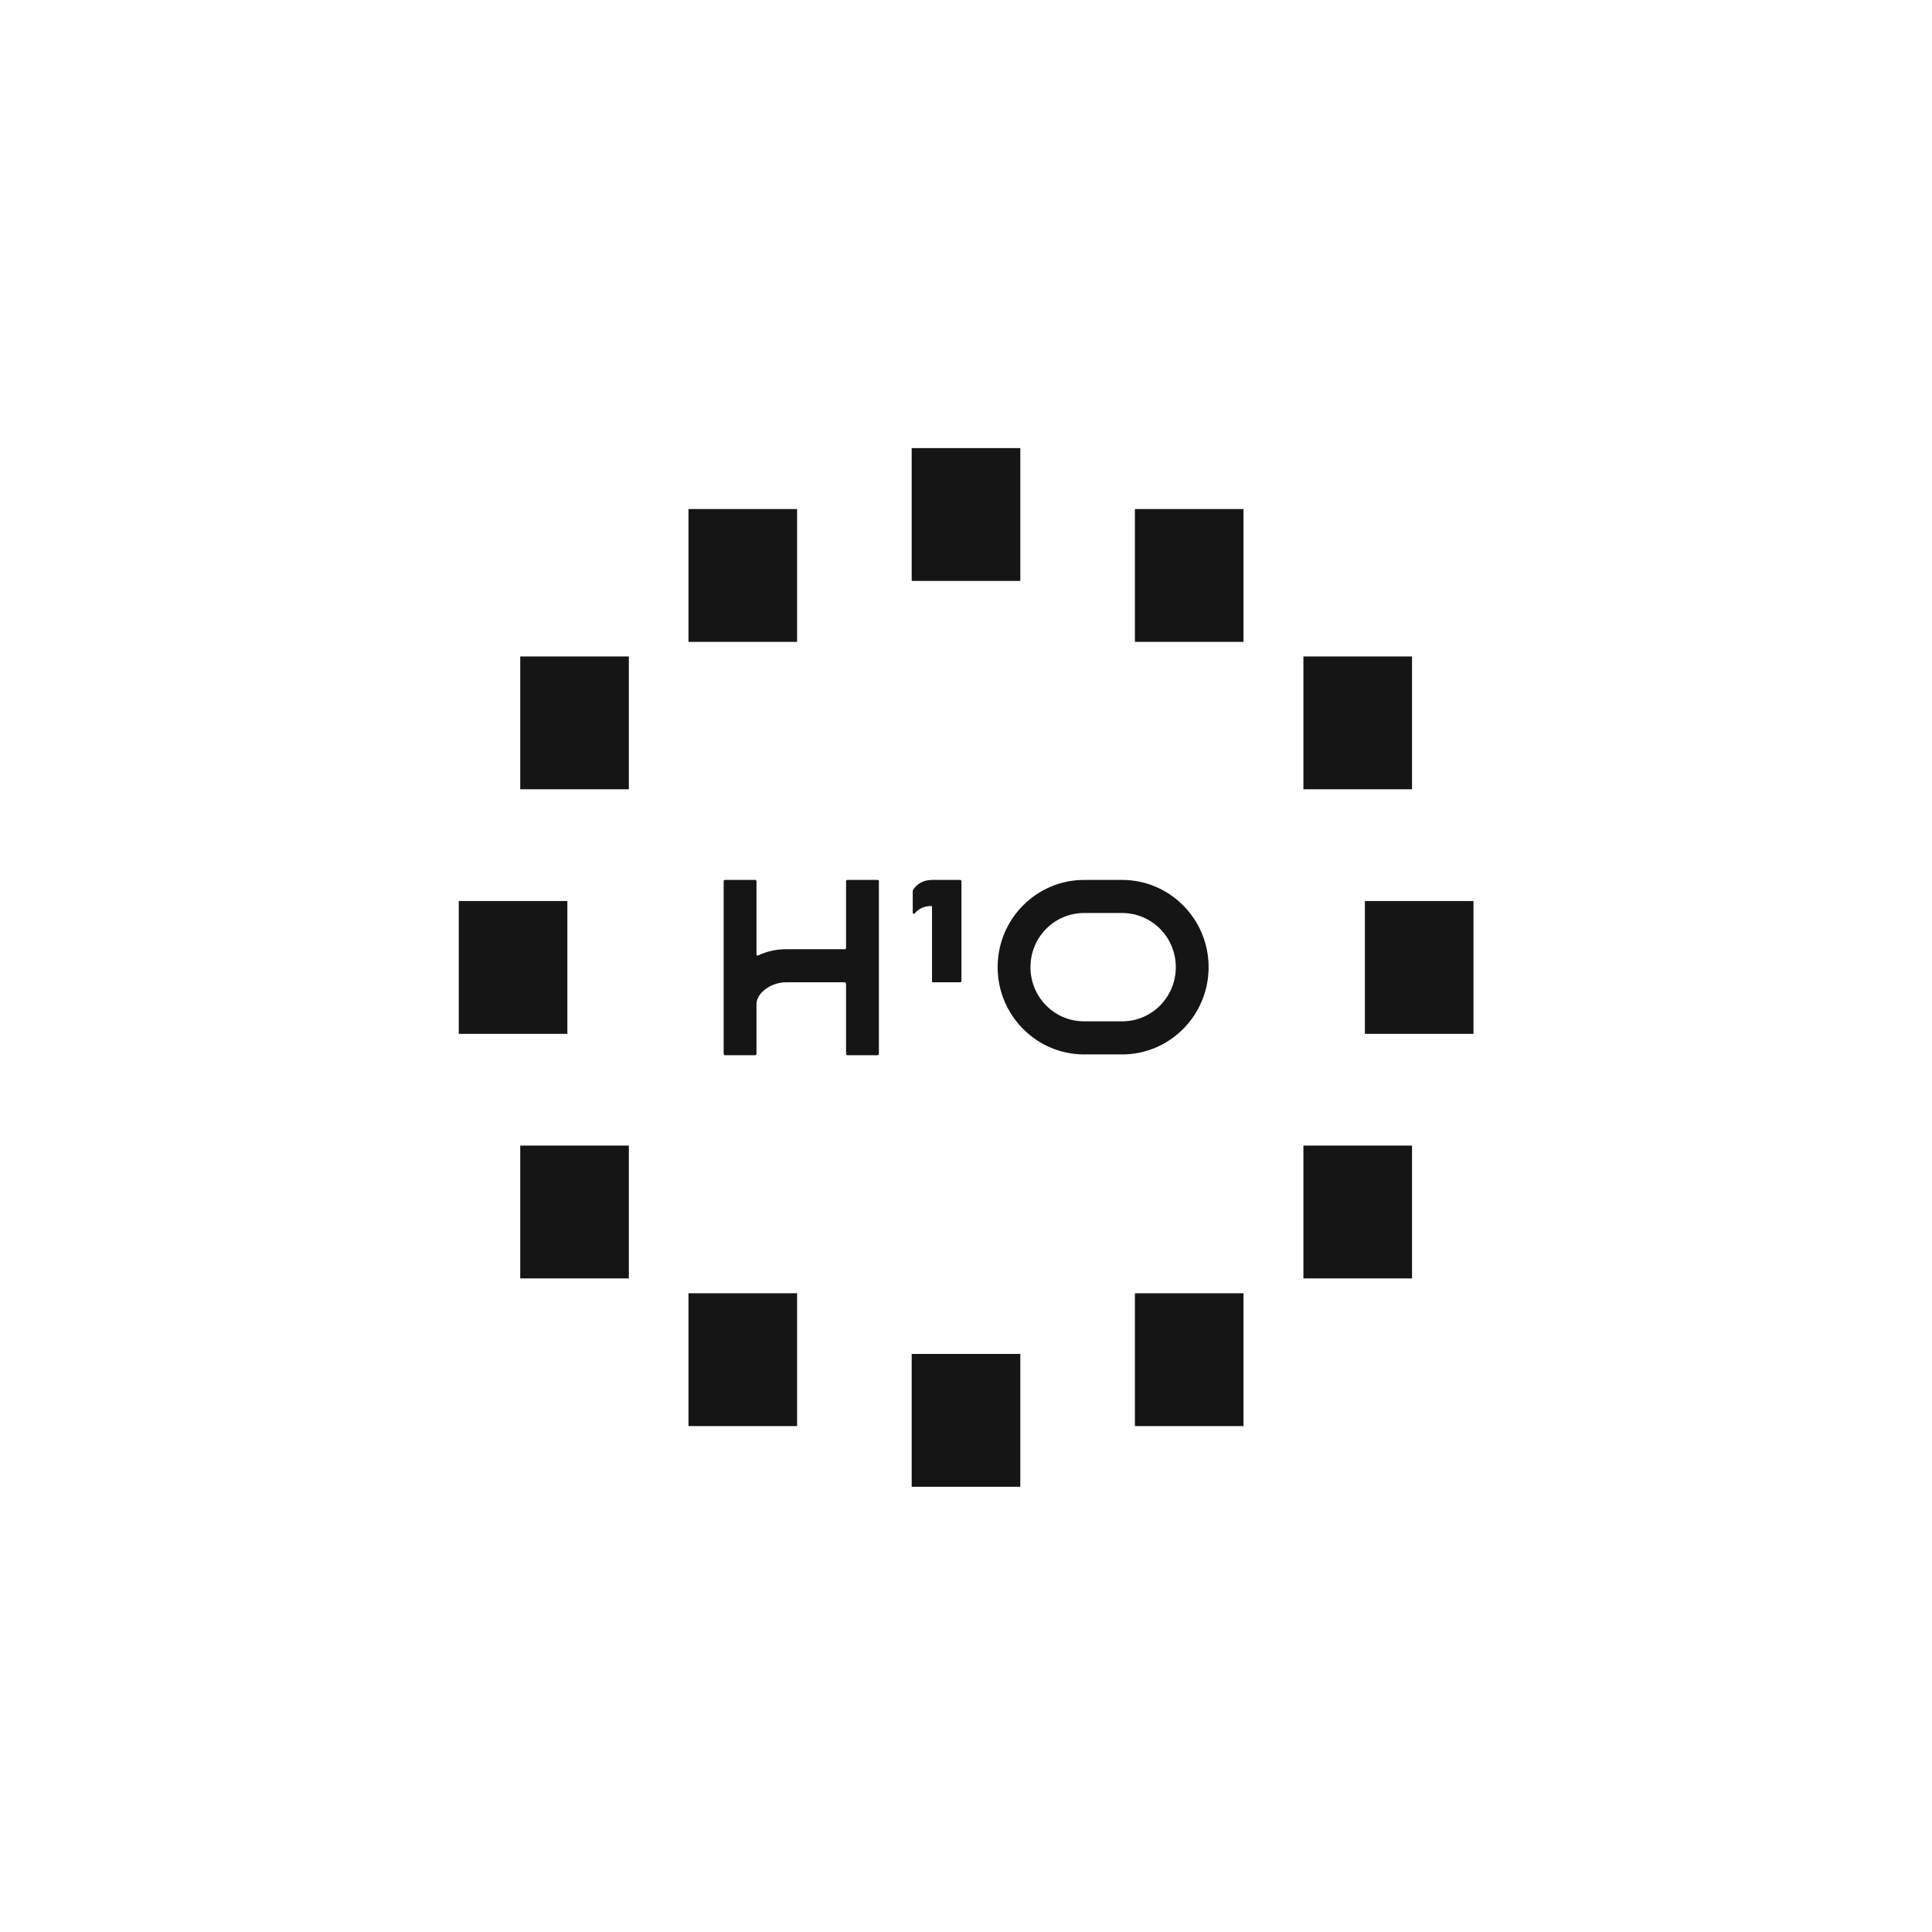 <svg width="98" height="98" viewBox="0 0 98 98" fill="none" xmlns="http://www.w3.org/2000/svg">
<g clip-path="url(#clip0_78_336)">
<path d="M61.306 49.059C61.306 46.615 59.338 44.634 56.92 44.634H54.991C52.574 44.634 50.605 46.615 50.605 49.059C50.605 51.504 52.574 53.485 54.991 53.485H56.92C59.338 53.485 61.306 51.504 61.306 49.059ZM56.92 51.807H54.991C53.485 51.807 52.27 50.579 52.27 49.059C52.27 47.54 53.485 46.312 54.991 46.312H56.92C58.426 46.312 59.642 47.54 59.642 49.059C59.642 50.579 58.426 51.807 56.92 51.807Z" fill="#151515"/>
<path d="M47.342 49.826H48.716C48.716 49.826 48.769 49.799 48.769 49.773V44.687C48.769 44.687 48.742 44.634 48.716 44.634H47.289C46.866 44.634 46.536 44.806 46.325 45.123C46.298 45.162 46.298 45.189 46.298 45.242V46.312C46.298 46.312 46.364 46.391 46.391 46.338C46.589 46.1 46.88 45.955 47.236 45.955C47.263 45.955 47.276 45.981 47.276 46.008V49.786C47.276 49.786 47.302 49.839 47.329 49.839L47.342 49.826Z" fill="#151515"/>
<path d="M42.969 44.634C42.969 44.634 42.916 44.66 42.916 44.687V48.095C42.916 48.095 42.89 48.148 42.863 48.148H39.878C39.362 48.148 38.874 48.267 38.451 48.465C38.411 48.478 38.372 48.465 38.372 48.412V44.687C38.372 44.687 38.345 44.634 38.319 44.634H36.76C36.76 44.634 36.707 44.66 36.707 44.687V53.472C36.707 53.472 36.733 53.525 36.76 53.525H38.319C38.319 53.525 38.372 53.498 38.372 53.472V50.935C38.372 50.367 39.111 49.826 39.878 49.826H42.863C42.863 49.826 42.916 49.852 42.916 49.879V53.472C42.916 53.472 42.943 53.525 42.969 53.525H44.528C44.528 53.525 44.581 53.498 44.581 53.472V44.687C44.581 44.687 44.554 44.634 44.528 44.634H42.969Z" fill="#151515"/>
<path d="M28.78 45.704H23.271V52.442H28.78V45.704Z" fill="#151515"/>
<path d="M51.755 22.73H46.245V29.467H51.755V22.73Z" fill="#151515"/>
<path d="M63.076 25.821H57.567V32.559H63.076V25.821Z" fill="#151515"/>
<path d="M71.624 33.299H66.115V40.036H71.624V33.299Z" fill="#151515"/>
<path d="M63.076 65.6H57.567V72.338H63.076V65.6Z" fill="#151515"/>
<path d="M71.624 58.109H66.115V64.847H71.624V58.109Z" fill="#151515"/>
<path d="M40.432 25.821H34.923V32.559H40.432V25.821Z" fill="#151515"/>
<path d="M31.898 33.299H26.389V40.036H31.898V33.299Z" fill="#151515"/>
<path d="M40.432 65.6H34.923V72.338H40.432V65.6Z" fill="#151515"/>
<path d="M31.898 58.109H26.389V64.847H31.898V58.109Z" fill="#151515"/>
<path d="M74.742 45.704H69.233V52.442H74.742V45.704Z" fill="#151515"/>
<path d="M51.755 68.678H46.245V75.416H51.755V68.678Z" fill="#151515"/>
</g>
<defs>
<clipPath id="clip0_78_336">
<rect width="62" height="62" fill="white" transform="translate(18 18)"/>
</clipPath>
</defs>
</svg>
